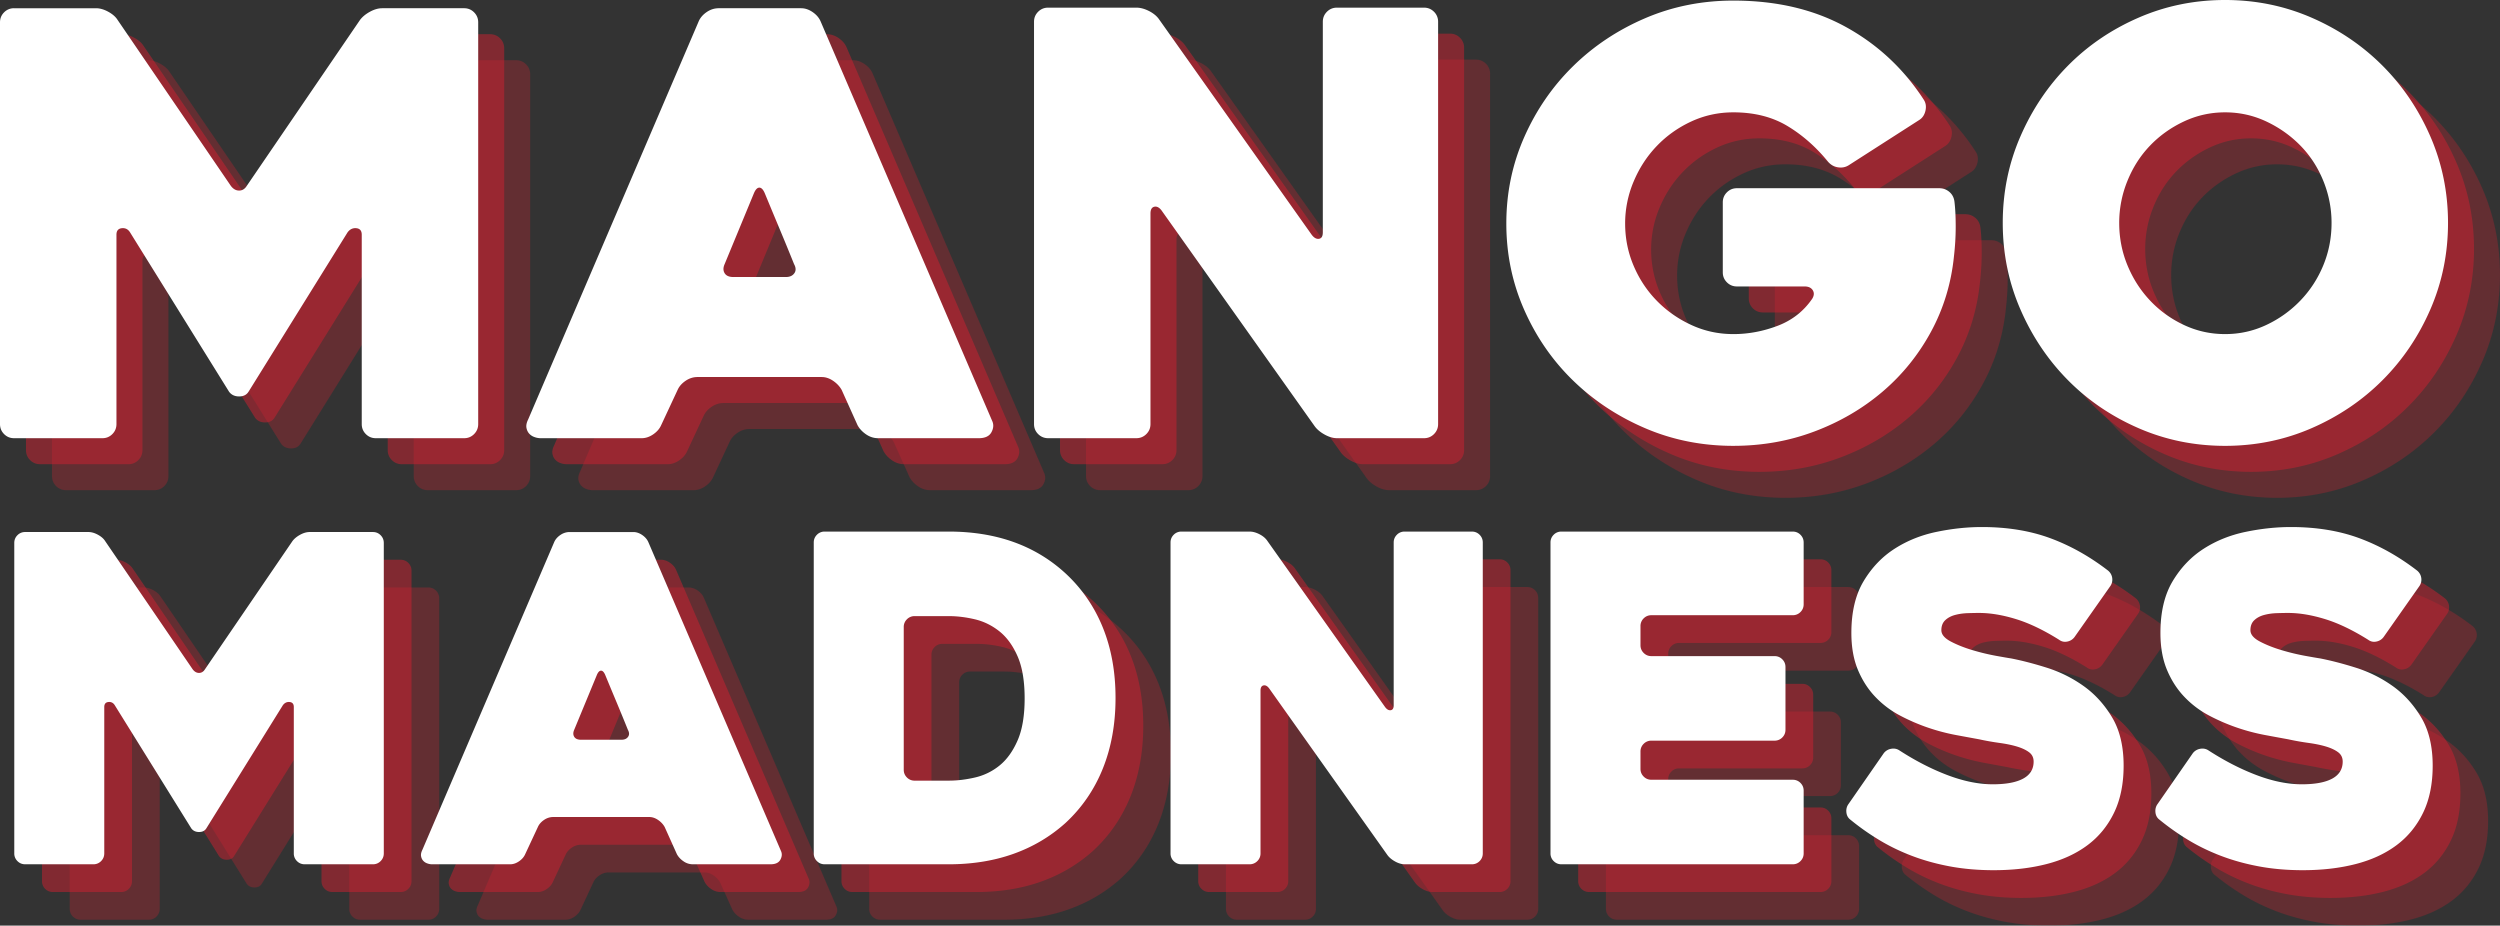 <svg xmlns="http://www.w3.org/2000/svg" id="Layer_2" data-name="Layer 2" viewBox="0 0 627.021 232.156"><rect x="0" y="0" width="627.021" height="232.156" fill="#333333" stroke="none"/><defs><style>.cls-1{opacity:.302}.cls-2{opacity:.502}.cls-3,.cls-4{fill:#cf2030;stroke-width:0}.cls-4{fill:#fff}</style></defs><g id="Layer_1-2" data-name="Layer 1"><g class="cls-1"><path d="M132.975 18.645v100.757c0 .985-.343 1.822-1.028 2.508-.684.69-1.516 1.033-2.494 1.033h-22.165c-.98 0-1.812-.344-2.496-1.033-.685-.686-1.026-1.523-1.026-2.508V71.9c0-.982-.445-1.523-1.333-1.623-.887-.096-1.627.246-2.217 1.033L75.372 111.29c-.493.788-1.282 1.18-2.365 1.18-1.086 0-1.925-.392-2.515-1.18L45.651 71.31c-.494-.787-1.185-1.13-2.073-1.033-.887.1-1.33.64-1.33 1.623v47.502c0 .985-.343 1.822-1.028 2.508-.685.69-1.517 1.033-2.494 1.033H16.561c-.98 0-1.812-.344-2.497-1.033-.684-.686-1.025-1.523-1.025-2.508V18.644c0-.982.34-1.818 1.028-2.507a3.391 3.391 0 0 1 2.494-1.034h20.552c.977 0 2.005.295 3.081.885 1.077.591 1.86 1.28 2.35 2.067l28.393 41.601c.59.788 1.282 1.18 2.07 1.18s1.43-.392 1.922-1.18l28.394-41.601c.586-.787 1.418-1.476 2.494-2.067 1.076-.59 2.105-.885 3.084-.885h20.552c.977 0 1.807.346 2.494 1.034.685.69 1.028 1.525 1.028 2.507Z" class="cls-3"/></g><g class="cls-1"><path d="M188.294 18.35c.392-.885 1.056-1.647 1.992-2.288.933-.638 1.94-.959 3.024-.959h20.653c.982 0 1.941.32 2.877.96.934.64 1.598 1.402 1.992 2.287l43.077 100.315c.391.886.318 1.821-.222 2.804-.541.983-1.6 1.474-3.171 1.474h-25.227c-1.083 0-2.09-.318-3.024-.959-.936-.638-1.648-1.401-2.14-2.287l-3.982-8.85c-.494-.886-1.206-1.646-2.14-2.286-.935-.64-1.894-.96-2.876-.96h-31.128c-1.083 0-2.09.32-3.024.96-.936.64-1.6 1.4-1.992 2.286l-4.13 8.85c-.394.886-1.058 1.649-1.992 2.287-.936.64-1.895.96-2.876.96H148.61a4.502 4.502 0 0 1-1.55-.296 3.174 3.174 0 0 1-1.327-.884c-.344-.393-.565-.886-.664-1.476-.097-.59.05-1.277.443-2.065l42.781-99.873Zm8.704 64.172h13.13c.982 0 1.696-.319 2.139-.96.442-.638.417-1.4-.074-2.286a654.511 654.511 0 0 0-3.54-8.63 2396.654 2396.654 0 0 1-3.836-9.22c-.394-.885-.837-1.328-1.328-1.328-.493 0-.936.443-1.328 1.328l-7.376 17.85c-.394.886-.394 1.648 0 2.286.392.641 1.13.96 2.213.96Z" class="cls-3"/></g><g class="cls-1"><path d="M373.729 18.496v100.906c0 .985-.344 1.822-1.03 2.508-.687.69-1.522 1.033-2.504 1.033h-21.79c-.981 0-2.012-.295-3.09-.885s-1.914-1.277-2.504-2.066l-38.423-54.14c-.59-.786-1.205-1.106-1.842-.96-.638.149-.956.715-.956 1.698v52.812c0 .985-.348 1.822-1.04 2.508-.691.69-1.533 1.033-2.52 1.033h-22.09c-.99 0-1.831-.344-2.522-1.033-.692-.686-1.038-1.523-1.038-2.508V18.496c0-.981.344-1.818 1.033-2.508.687-.686 1.523-1.032 2.508-1.032h22.128c.982 0 2.015.273 3.098.812 1.081.54 1.918 1.205 2.508 1.992l38.356 54.14c.59.788 1.203 1.132 1.844 1.034.639-.098.959-.64.959-1.623V18.496c0-.981.343-1.818 1.033-2.508.687-.686 1.523-1.032 2.508-1.032h21.833c.982 0 1.819.346 2.508 1.032a3.425 3.425 0 0 1 1.033 2.508Z" class="cls-3"/></g><g class="cls-1"><path d="M447.783 124.861c-7.87 0-15.246-1.475-22.129-4.426-6.885-2.95-12.908-6.933-18.071-11.949s-9.246-10.917-12.245-17.703c-3.001-6.786-4.5-14.014-4.5-21.685s1.499-14.9 4.5-21.687c3-6.786 7.081-12.71 12.245-17.776 5.163-5.065 11.186-9.073 18.071-12.024 6.883-2.95 14.26-4.425 22.129-4.425 10.817 0 20.234 2.212 28.25 6.638 8.015 4.426 14.531 10.526 19.547 18.293.491.79.613 1.698.37 2.73-.247 1.032-.764 1.796-1.55 2.286l-17.703 11.36c-.788.493-1.673.663-2.655.516-.984-.148-1.821-.613-2.508-1.402-3.05-3.736-6.468-6.735-10.253-8.999-3.787-2.26-8.286-3.393-13.498-3.393-3.739 0-7.254.764-10.548 2.287-3.296 1.525-6.173 3.566-8.63 6.122-2.46 2.559-4.403 5.532-5.827 8.925a26.96 26.96 0 0 0-2.14 10.549c0 3.738.713 7.279 2.14 10.62 1.424 3.345 3.367 6.27 5.827 8.778 2.457 2.508 5.334 4.526 8.63 6.049 3.294 1.526 6.809 2.287 10.548 2.287 3.736 0 7.424-.688 11.064-2.065 3.638-1.376 6.54-3.638 8.704-6.786.49-.787.54-1.499.148-2.14-.395-.638-1.084-.958-2.066-.958h-16.965c-.984 0-1.821-.344-2.508-1.033-.69-.688-1.032-1.524-1.032-2.508V63.787c0-.982.343-1.82 1.032-2.508.687-.687 1.524-1.033 2.508-1.033h50.748c.982 0 1.844.32 2.582.96.737.64 1.155 1.5 1.254 2.581.196 1.673.295 3.713.295 6.121 0 2.412-.148 4.895-.443 7.45-.69 6.786-2.607 13.081-5.753 18.884-3.149 5.804-7.206 10.82-12.171 15.047-4.967 4.23-10.647 7.549-17.04 9.958-6.393 2.41-13.18 3.614-20.357 3.614Z" class="cls-3"/></g><g class="cls-1"><path d="M515.346 68.95c0-7.67 1.475-14.9 4.426-21.686 2.95-6.786 6.934-12.71 11.95-17.777 5.015-5.064 10.916-9.073 17.702-12.022 6.786-2.951 14.015-4.426 21.686-4.426s14.9 1.475 21.686 4.426c6.786 2.949 12.71 6.958 17.777 12.022 5.064 5.067 9.072 10.99 12.023 17.777 2.95 6.786 4.425 14.015 4.425 21.685s-1.475 14.9-4.425 21.687c-2.95 6.786-6.96 12.712-12.023 17.776-5.067 5.066-10.99 9.072-17.777 12.023-6.786 2.95-14.015 4.426-21.686 4.426s-14.9-1.475-21.686-4.426c-6.786-2.95-12.687-6.957-17.703-12.023-5.015-5.064-8.999-10.99-11.949-17.776-2.95-6.786-4.426-14.015-4.426-21.687Zm29.21 0c0 3.739.687 7.279 2.065 10.621 1.376 3.345 3.269 6.296 5.68 8.852 2.409 2.559 5.237 4.599 8.482 6.122 3.246 1.526 6.687 2.287 10.327 2.287 3.637 0 7.081-.76 10.327-2.287a28.642 28.642 0 0 0 8.556-6.122c2.457-2.556 4.375-5.507 5.754-8.852 1.376-3.342 2.065-6.882 2.065-10.622 0-3.636-.69-7.154-2.065-10.547-1.379-3.393-3.297-6.343-5.754-8.851-2.46-2.508-5.31-4.524-8.556-6.05-3.246-1.522-6.69-2.286-10.327-2.286-3.64 0-7.081.764-10.327 2.287-3.245 1.525-6.073 3.54-8.482 6.049-2.411 2.508-4.304 5.458-5.68 8.851a27.77 27.77 0 0 0-2.065 10.547Z" class="cls-3"/></g><g class="cls-2"><path d="M126.456 12.125v100.759c0 .984-.344 1.821-1.028 2.508-.685.69-1.517 1.032-2.494 1.032h-22.166c-.98 0-1.812-.343-2.496-1.032-.685-.687-1.026-1.524-1.026-2.508V65.38c0-.982-.445-1.524-1.332-1.623-.888-.096-1.628.247-2.218 1.033L68.852 104.77c-.493.789-1.281 1.18-2.365 1.18-1.085 0-1.924-.391-2.515-1.18L39.131 64.79c-.493-.786-1.185-1.129-2.072-1.033-.888.1-1.33.641-1.33 1.623v47.503c0 .984-.344 1.821-1.029 2.508-.684.69-1.516 1.032-2.494 1.032H10.041c-.98 0-1.812-.343-2.496-1.032-.685-.687-1.026-1.524-1.026-2.508V12.125c0-.982.341-1.818 1.028-2.508a3.395 3.395 0 0 1 2.494-1.033h20.552c.977 0 2.005.296 3.082.886 1.076.59 1.86 1.279 2.349 2.065l28.393 41.602c.59.789 1.282 1.18 2.07 1.18s1.43-.391 1.923-1.18l28.393-41.602c.586-.786 1.418-1.475 2.495-2.065 1.076-.59 2.104-.886 3.084-.886h20.552a3.4 3.4 0 0 1 2.494 1.033c.684.69 1.028 1.526 1.028 2.508Z" class="cls-3"/></g><g class="cls-2"><path d="M181.774 11.83c.392-.885 1.056-1.645 1.992-2.287.933-.638 1.94-.959 3.024-.959h20.653c.982 0 1.941.321 2.877.959.933.642 1.597 1.402 1.991 2.287l43.077 100.317c.392.884.318 1.82-.221 2.802-.542.985-1.6 1.475-3.172 1.475H226.77c-1.084 0-2.091-.318-3.025-.96-.935-.637-1.648-1.4-2.139-2.285l-3.983-8.85c-.493-.887-1.205-1.647-2.139-2.288-.936-.639-1.895-.959-2.877-.959H181.48c-1.083 0-2.09.32-3.024.959-.936.64-1.6 1.401-1.992 2.287l-4.13 8.85c-.395.886-1.059 1.65-1.992 2.287-.936.641-1.895.959-2.877.959H142.09a4.479 4.479 0 0 1-1.549-.295 3.155 3.155 0 0 1-1.327-.885c-.344-.392-.565-.885-.664-1.474-.097-.591.05-1.278.442-2.067l42.782-99.873Zm8.704 64.173h13.13c.981 0 1.696-.319 2.139-.96.442-.638.417-1.4-.074-2.285a659.753 659.753 0 0 0-3.54-8.631 2340.941 2340.941 0 0 1-3.836-9.22c-.394-.886-.837-1.328-1.328-1.328-.493 0-.936.442-1.328 1.328l-7.376 17.85c-.394.886-.394 1.648 0 2.287.392.64 1.13.959 2.213.959Z" class="cls-3"/></g><g class="cls-2"><path d="M367.21 11.977v100.907c0 .984-.344 1.821-1.031 2.508-.687.689-1.521 1.032-2.503 1.032h-21.79c-.982 0-2.012-.295-3.091-.885s-1.913-1.277-2.503-2.065l-38.423-54.142c-.59-.785-1.206-1.106-1.842-.958-.639.147-.957.714-.957 1.696v52.814c0 .984-.348 1.821-1.04 2.508-.69.689-1.532 1.032-2.519 1.032H269.42c-.99 0-1.83-.343-2.522-1.032-.692-.687-1.037-1.524-1.037-2.508V11.978c0-.982.343-1.819 1.032-2.508.687-.687 1.524-1.032 2.508-1.032h22.129c.981 0 2.014.271 3.098.81 1.08.542 1.917 1.206 2.507 1.992l38.357 54.14c.59.79 1.203 1.134 1.844 1.034.638-.098.958-.639.958-1.623V11.978c0-.982.344-1.819 1.033-2.508.687-.687 1.524-1.033 2.508-1.033h21.834c.981 0 1.818.346 2.507 1.033a3.425 3.425 0 0 1 1.033 2.507Z" class="cls-3"/></g><g class="cls-2"><path d="M441.263 118.342c-7.87 0-15.246-1.475-22.129-4.426-6.885-2.95-12.908-6.934-18.071-11.95s-9.246-10.915-12.245-17.702c-3.001-6.785-4.5-14.014-4.5-21.686s1.499-14.9 4.5-21.685c3-6.786 7.081-12.711 12.245-17.778 5.163-5.063 11.186-9.072 18.071-12.022 6.883-2.95 14.26-4.426 22.129-4.426 10.817 0 20.234 2.213 28.25 6.639 8.015 4.425 14.532 10.524 19.547 18.292.491.789.613 1.697.37 2.73-.247 1.032-.764 1.795-1.55 2.286l-17.703 11.36c-.788.493-1.673.663-2.655.516-.984-.148-1.821-.613-2.508-1.402-3.05-3.736-6.468-6.734-10.253-8.998-3.787-2.262-8.286-3.394-13.498-3.394-3.739 0-7.254.763-10.548 2.287-3.296 1.526-6.173 3.566-8.63 6.123-2.46 2.558-4.403 5.53-5.827 8.924a26.959 26.959 0 0 0-2.14 10.548c0 3.739.713 7.28 2.14 10.622 1.424 3.345 3.367 6.27 5.827 8.778 2.457 2.507 5.334 4.524 8.63 6.048 3.294 1.527 6.809 2.287 10.548 2.287 3.736 0 7.424-.687 11.064-2.065 3.638-1.377 6.54-3.639 8.704-6.787.49-.785.54-1.498.148-2.139-.395-.638-1.084-.959-2.066-.959h-16.965c-.984 0-1.821-.343-2.508-1.033-.69-.686-1.032-1.523-1.032-2.508V57.268c0-.983.343-1.819 1.032-2.508.687-.688 1.524-1.033 2.508-1.033h50.748c.982 0 1.844.32 2.582.959.737.64 1.155 1.5 1.254 2.582.196 1.673.295 3.713.295 6.122a64.99 64.99 0 0 1-.443 7.45c-.69 6.785-2.607 13.081-5.753 18.883-3.149 5.804-7.206 10.82-12.171 15.047-4.967 4.23-10.647 7.549-17.04 9.959-6.393 2.408-13.18 3.613-20.357 3.613Z" class="cls-3"/></g><g class="cls-2"><path d="M508.826 62.43c0-7.67 1.475-14.899 4.426-21.686 2.95-6.785 6.933-12.709 11.949-17.775 5.016-5.065 10.917-9.073 17.703-12.024 6.786-2.95 14.015-4.425 21.686-4.425s14.9 1.474 21.686 4.425c6.786 2.95 12.71 6.96 17.776 12.024 5.064 5.066 9.073 10.99 12.023 17.775 2.951 6.787 4.426 14.016 4.426 21.687s-1.475 14.9-4.426 21.686c-2.95 6.785-6.959 12.712-12.023 17.776-5.066 5.067-10.99 9.073-17.776 12.023-6.786 2.951-14.015 4.426-21.686 4.426s-14.9-1.475-21.686-4.426c-6.786-2.95-12.687-6.956-17.703-12.023-5.016-5.064-8.999-10.99-11.95-17.776-2.95-6.787-4.425-14.015-4.425-21.686Zm29.21 0c0 3.74.687 7.28 2.065 10.623 1.376 3.344 3.269 6.295 5.68 8.851 2.408 2.559 5.237 4.598 8.482 6.122 3.246 1.527 6.687 2.287 10.327 2.287 3.637 0 7.081-.76 10.327-2.287a28.639 28.639 0 0 0 8.556-6.122c2.457-2.556 4.375-5.507 5.753-8.851 1.376-3.343 2.066-6.883 2.066-10.622 0-3.638-.69-7.156-2.066-10.548-1.378-3.393-3.296-6.344-5.753-8.852-2.46-2.508-5.31-4.522-8.556-6.049-3.246-1.523-6.69-2.286-10.327-2.286-3.64 0-7.081.763-10.327 2.286-3.245 1.527-6.074 3.541-8.482 6.05-2.411 2.507-4.304 5.458-5.68 8.85a27.772 27.772 0 0 0-2.065 10.549Z" class="cls-3"/></g><g class="cls-1"><path d="M110.164 150.08v77.86c0 .76-.266 1.406-.795 1.937a2.617 2.617 0 0 1-1.927.798H90.314c-.757 0-1.4-.266-1.929-.798a2.644 2.644 0 0 1-.792-1.938v-36.707c0-.758-.344-1.177-1.03-1.253-.686-.075-1.257.19-1.713.797L65.652 221.67c-.381.609-.99.911-1.827.911-.84 0-1.488-.302-1.943-.91l-19.196-30.895c-.381-.607-.916-.872-1.601-.797-.686.076-1.028.495-1.028 1.253v36.707c0 .76-.266 1.407-.795 1.938a2.616 2.616 0 0 1-1.927.798H20.208c-.757 0-1.4-.266-1.93-.798a2.644 2.644 0 0 1-.792-1.938V150.08c0-.758.264-1.405.794-1.937a2.621 2.621 0 0 1 1.927-.8h15.881c.756 0 1.55.23 2.382.685s1.437.99 1.815 1.597l21.94 32.147c.456.608.99.912 1.6.912s1.104-.304 1.485-.912l21.94-32.147c.453-.607 1.096-1.14 1.928-1.597.832-.456 1.626-.684 2.383-.684h15.881c.755 0 1.397.267 1.927.799s.795 1.18.795 1.937Z" class="cls-3"/></g><g class="cls-1"><path d="M152.91 149.852c.302-.684.815-1.272 1.538-1.766.722-.494 1.5-.742 2.337-.742h15.96c.758 0 1.5.248 2.222.742s1.235 1.082 1.54 1.766l33.286 77.517c.303.684.246 1.406-.171 2.166-.419.76-1.236 1.14-2.451 1.14h-19.493a4.04 4.04 0 0 1-2.337-.742c-.723-.493-1.274-1.081-1.653-1.766l-3.078-6.84c-.381-.684-.931-1.271-1.653-1.766-.723-.495-1.464-.742-2.223-.742h-24.053c-.837 0-1.615.247-2.337.742-.723.495-1.236 1.081-1.538 1.766l-3.192 6.84c-.305.684-.818 1.273-1.54 1.766-.723.497-1.463.742-2.222.742h-19.607c-.38 0-.779-.076-1.197-.228a2.455 2.455 0 0 1-1.026-.684c-.266-.303-.437-.684-.513-1.14-.075-.456.04-.986.342-1.596l33.058-77.174Zm6.725 49.588h10.146c.758 0 1.31-.246 1.653-.74.341-.494.322-1.084-.057-1.768a508.16 508.16 0 0 0-2.736-6.668c-1.065-2.545-2.052-4.92-2.964-7.125-.305-.684-.647-1.026-1.026-1.026-.381 0-.723.342-1.026 1.026l-5.7 13.793c-.304.684-.304 1.274 0 1.767.303.495.873.74 1.71.74Z" class="cls-3"/></g><g class="cls-1"><path d="M217.999 227.94v-77.973c0-.76.266-1.406.798-1.939a2.642 2.642 0 0 1 1.938-.798h31.12c11.93 0 21.697 3.497 29.297 10.488 4.104 3.802 7.22 8.321 9.348 13.565 2.127 5.244 3.192 11.135 3.192 17.67s-1.065 12.444-3.192 17.726c-2.129 5.283-5.244 9.823-9.348 13.622-3.8 3.42-8.15 6.005-13.052 7.752-4.902 1.75-10.317 2.622-16.244 2.622h-31.121c-.76 0-1.407-.266-1.938-.798a2.634 2.634 0 0 1-.798-1.938Zm25.307-18.24h8.55c2.126 0 4.331-.265 6.611-.798a15.058 15.058 0 0 0 6.156-3.021c1.824-1.483 3.324-3.572 4.503-6.27 1.177-2.697 1.767-6.213 1.767-10.545s-.59-7.845-1.767-10.545c-1.18-2.696-2.699-4.787-4.56-6.269-1.863-1.481-3.915-2.488-6.156-3.02-2.242-.53-4.428-.798-6.554-.798h-8.55c-.76 0-1.407.267-1.938.797a2.638 2.638 0 0 0-.798 1.939v35.794c0 .76.265 1.407.798 1.938.53.533 1.177.797 1.938.797Z" class="cls-3"/></g><g class="cls-1"><path d="M385.797 149.967v77.972a2.64 2.64 0 0 1-.796 1.938 2.63 2.63 0 0 1-1.934.798h-16.838c-.758 0-1.555-.228-2.388-.685-.834-.455-1.479-.986-1.934-1.595l-29.69-41.836c-.457-.608-.932-.856-1.424-.74-.493.113-.74.551-.74 1.31v40.81c0 .76-.268 1.407-.802 1.938a2.658 2.658 0 0 1-1.947.798h-17.071a2.658 2.658 0 0 1-1.949-.798 2.63 2.63 0 0 1-.801-1.938v-77.972c0-.76.265-1.406.798-1.939a2.642 2.642 0 0 1 1.938-.798h17.099c.759 0 1.557.21 2.394.627.835.418 1.482.932 1.938 1.54l29.638 41.835c.457.61.93.875 1.425.798.494-.075.741-.493.741-1.254v-40.81c0-.759.266-1.405.798-1.938a2.642 2.642 0 0 1 1.938-.798h16.872c.758 0 1.405.268 1.938.798.53.533.797 1.179.797 1.939Z" class="cls-3"/></g><g class="cls-1"><path d="M425.352 170.941v4.787c0 .762.266 1.409.798 1.939.531.532 1.178.798 1.938.798h30.893c.759 0 1.405.267 1.938.799.53.53.798 1.178.798 1.937v15.73c0 .762-.267 1.409-.798 1.94a2.64 2.64 0 0 1-1.938.797h-30.893a2.64 2.64 0 0 0-1.938.799 2.636 2.636 0 0 0-.798 1.937v4.332c0 .76.266 1.407.798 1.938.531.533 1.178.798 1.938.798h35.453c.759 0 1.405.266 1.938.798.53.533.798 1.18.798 1.937v15.733c0 .76-.267 1.406-.798 1.937a2.64 2.64 0 0 1-1.938.798h-58.024c-.76 0-1.407-.266-1.938-.798a2.634 2.634 0 0 1-.798-1.937v-77.973c0-.76.266-1.406.798-1.939a2.642 2.642 0 0 1 1.938-.797h58.024c.759 0 1.405.267 1.938.797.53.533.798 1.18.798 1.939v15.503c0 .76-.267 1.407-.798 1.938a2.643 2.643 0 0 1-1.938.797h-35.453a2.64 2.64 0 0 0-1.938.799 2.638 2.638 0 0 0-.798 1.938Z" class="cls-3"/></g><g class="cls-1"><path d="M490.214 202.063c4.104 2.66 8.169 4.75 12.198 6.269 4.027 1.522 7.789 2.28 11.285 2.28 3.343 0 5.889-.474 7.638-1.425 1.747-.95 2.622-2.375 2.622-4.275 0-.986-.382-1.767-1.14-2.337-.76-.57-1.767-1.044-3.021-1.425-1.254-.38-2.718-.683-4.39-.912a66.094 66.094 0 0 1-5.129-.912c-1.672-.303-3.63-.664-5.87-1.083a50.147 50.147 0 0 1-6.897-1.823 48.707 48.707 0 0 1-7.01-3.022 23.987 23.987 0 0 1-6.214-4.673c-1.824-1.899-3.288-4.16-4.388-6.784-1.103-2.62-1.653-5.716-1.653-9.29 0-5.243 1.026-9.575 3.077-12.995s4.655-6.136 7.809-8.15c3.153-2.014 6.669-3.42 10.545-4.219 3.876-.797 7.637-1.197 11.285-1.197 6.384 0 12.101.931 17.156 2.793 5.054 1.863 9.898 4.58 14.535 8.151.607.532.949 1.179 1.026 1.939a2.839 2.839 0 0 1-.57 2.05l-8.892 12.655a2.911 2.911 0 0 1-1.824 1.14c-.76.153-1.444 0-2.052-.457-3.876-2.431-7.486-4.16-10.83-5.187-3.344-1.026-6.422-1.538-9.233-1.538-.837 0-1.806.02-2.907.056-1.102.04-2.148.19-3.135.457-.988.267-1.806.703-2.45 1.31-.647.61-.97 1.445-.97 2.508 0 1.066.798 2.015 2.394 2.85 1.596.837 3.42 1.559 5.472 2.166a55.355 55.355 0 0 0 5.928 1.425c1.899.342 3.115.553 3.648.627 2.736.533 5.737 1.31 9.005 2.337a32.947 32.947 0 0 1 9.177 4.56c2.85 2.014 5.244 4.636 7.181 7.865 1.938 3.231 2.907 7.278 2.907 12.14 0 4.561-.798 8.494-2.394 11.8-1.595 3.305-3.818 6.023-6.668 8.15-2.85 2.129-6.27 3.705-10.26 4.73-3.99 1.027-8.418 1.54-13.28 1.54-3.953 0-7.638-.325-11.058-.97s-6.611-1.539-9.575-2.678-5.72-2.488-8.265-4.047a61.645 61.645 0 0 1-7.01-4.958c-.61-.457-.952-1.084-1.027-1.881-.076-.799.114-1.5.57-2.11l8.778-12.654a2.919 2.919 0 0 1 1.824-1.138c.759-.153 1.443-.038 2.052.341Z" class="cls-3"/></g><g class="cls-1"><path d="M567.73 202.063c4.103 2.66 8.168 4.75 12.197 6.269 4.027 1.522 7.79 2.28 11.286 2.28 3.343 0 5.888-.474 7.637-1.425 1.747-.95 2.622-2.375 2.622-4.275 0-.986-.381-1.767-1.14-2.337-.76-.57-1.767-1.044-3.02-1.425-1.255-.38-2.719-.683-4.39-.912a66.094 66.094 0 0 1-5.13-.912c-1.672-.303-3.63-.664-5.87-1.083a50.147 50.147 0 0 1-6.897-1.823 48.707 48.707 0 0 1-7.01-3.022 23.987 23.987 0 0 1-6.213-4.673c-1.824-1.899-3.288-4.16-4.39-6.784-1.102-2.62-1.652-5.716-1.652-9.29 0-5.243 1.026-9.575 3.078-12.995s4.654-6.136 7.808-8.15c3.153-2.014 6.67-3.42 10.545-4.219 3.876-.797 7.638-1.197 11.285-1.197 6.384 0 12.102.931 17.157 2.793 5.053 1.863 9.898 4.58 14.534 8.151.607.532.95 1.179 1.026 1.939a2.839 2.839 0 0 1-.57 2.05l-8.892 12.655a2.911 2.911 0 0 1-1.824 1.14c-.76.153-1.444 0-2.051-.457-3.876-2.431-7.487-4.16-10.83-5.187-3.345-1.026-6.423-1.538-9.234-1.538-.837 0-1.806.02-2.906.056-1.103.04-2.149.19-3.135.457-.989.267-1.806.703-2.451 1.31-.647.61-.97 1.445-.97 2.508 0 1.066.799 2.015 2.395 2.85 1.596.837 3.42 1.559 5.471 2.166a55.355 55.355 0 0 0 5.928 1.425c1.899.342 3.116.553 3.648.627 2.736.533 5.737 1.31 9.006 2.337a32.947 32.947 0 0 1 9.176 4.56c2.85 2.014 5.244 4.636 7.182 7.865 1.938 3.231 2.907 7.278 2.907 12.14 0 4.561-.798 8.494-2.394 11.8-1.596 3.305-3.819 6.023-6.669 8.15-2.85 2.129-6.27 3.705-10.26 4.73-3.99 1.027-8.417 1.54-13.28 1.54-3.952 0-7.638-.325-11.057-.97s-6.612-1.539-9.576-2.678-5.72-2.488-8.265-4.047a61.645 61.645 0 0 1-7.01-4.958c-.61-.457-.951-1.084-1.026-1.881-.077-.799.114-1.5.57-2.11l8.777-12.654a2.919 2.919 0 0 1 1.824-1.138c.76-.153 1.443-.038 2.052.341Z" class="cls-3"/></g><g class="cls-2"><path d="M103.21 143.127v77.86c0 .76-.264 1.406-.793 1.937a2.617 2.617 0 0 1-1.928.798H83.362c-.757 0-1.4-.266-1.93-.798a2.644 2.644 0 0 1-.792-1.938V184.28c0-.758-.344-1.177-1.03-1.253-.685-.075-1.257.19-1.713.797l-19.198 30.894c-.38.608-.99.911-1.827.911-.839 0-1.487-.303-1.943-.911l-19.196-30.894c-.381-.607-.915-.872-1.601-.797-.686.076-1.028.495-1.028 1.253v36.707c0 .76-.265 1.407-.794 1.938a2.616 2.616 0 0 1-1.928.798H13.256c-.757 0-1.4-.266-1.93-.798a2.644 2.644 0 0 1-.792-1.938v-77.859c0-.758.264-1.405.794-1.938a2.621 2.621 0 0 1 1.927-.798h15.881c.756 0 1.55.228 2.382.684s1.437.99 1.815 1.597l21.94 32.147c.456.608.99.912 1.6.912s1.104-.304 1.485-.912l21.941-32.147c.452-.607 1.095-1.14 1.927-1.597.832-.456 1.626-.684 2.383-.684h15.881c.755 0 1.397.267 1.927.799s.795 1.18.795 1.937Z" class="cls-3"/></g><g class="cls-2"><path d="M145.957 142.9c.303-.685.816-1.273 1.539-1.767.721-.494 1.5-.742 2.337-.742h15.96c.758 0 1.499.248 2.222.742.721.494 1.234 1.082 1.539 1.766l33.286 77.517c.303.684.246 1.406-.17 2.166-.42.76-1.237 1.14-2.451 1.14h-19.494a4.04 4.04 0 0 1-2.336-.742c-.724-.493-1.274-1.082-1.653-1.766l-3.078-6.84c-.381-.685-.932-1.272-1.653-1.767-.723-.494-1.464-.74-2.223-.74h-24.053c-.837 0-1.616.246-2.337.74-.723.495-1.236 1.082-1.539 1.767l-3.192 6.84c-.304.684-.817 1.273-1.539 1.766-.723.497-1.464.742-2.223.742h-19.607c-.38 0-.778-.076-1.197-.228a2.455 2.455 0 0 1-1.026-.684c-.265-.303-.436-.684-.513-1.14-.074-.456.04-.986.342-1.596l33.059-77.175Zm6.726 49.586h10.145c.759 0 1.311-.245 1.653-.74.342-.493.323-1.083-.057-1.767a508.16 508.16 0 0 0-2.736-6.668c-1.065-2.545-2.052-4.92-2.963-7.125-.305-.684-.647-1.026-1.026-1.026-.382 0-.724.342-1.027 1.026l-5.7 13.793c-.304.684-.304 1.274 0 1.767.303.495.874.74 1.71.74Z" class="cls-3"/></g><g class="cls-2"><path d="M211.047 220.986v-77.972c0-.76.265-1.407.798-1.939a2.642 2.642 0 0 1 1.938-.798h31.12c11.93 0 21.697 3.496 29.297 10.488 4.104 3.801 7.219 8.32 9.348 13.565 2.126 5.244 3.191 11.135 3.191 17.67s-1.065 12.444-3.191 17.725c-2.129 5.284-5.244 9.824-9.348 13.622-3.801 3.42-8.15 6.005-13.053 7.752-4.901 1.75-10.316 2.623-16.244 2.623h-31.12c-.761 0-1.408-.266-1.938-.798a2.634 2.634 0 0 1-.798-1.938Zm25.306-18.24h8.55c2.127 0 4.332-.264 6.612-.797a15.058 15.058 0 0 0 6.156-3.021c1.824-1.483 3.323-3.572 4.503-6.27 1.177-2.697 1.766-6.213 1.766-10.545s-.59-7.845-1.767-10.545c-1.179-2.696-2.698-4.787-4.56-6.27-1.863-1.48-3.914-2.487-6.155-3.02-2.243-.53-4.428-.797-6.555-.797h-8.55c-.76 0-1.407.267-1.937.797a2.638 2.638 0 0 0-.798 1.939v35.794c0 .76.265 1.407.798 1.938.53.533 1.177.797 1.937.797Z" class="cls-3"/></g><g class="cls-2"><path d="M378.845 143.014v77.972a2.64 2.64 0 0 1-.797 1.938 2.63 2.63 0 0 1-1.934.798h-16.837c-.759 0-1.555-.228-2.389-.685-.833-.455-1.478-.986-1.934-1.595l-29.69-41.836c-.456-.608-.932-.856-1.424-.74-.493.113-.739.551-.739 1.31v40.81c0 .76-.269 1.407-.803 1.938a2.658 2.658 0 0 1-1.947.798h-17.07a2.658 2.658 0 0 1-1.95-.798 2.63 2.63 0 0 1-.8-1.938v-77.972c0-.76.265-1.407.797-1.939a2.642 2.642 0 0 1 1.938-.798h17.1c.758 0 1.556.21 2.393.627.836.418 1.482.932 1.938 1.54l29.639 41.835c.456.61.93.875 1.425.798.493-.075.74-.493.74-1.254v-40.81c0-.76.266-1.405.799-1.938a2.642 2.642 0 0 1 1.938-.798h16.871c.759 0 1.405.268 1.938.798.53.532.798 1.179.798 1.939Z" class="cls-3"/></g><g class="cls-2"><path d="M418.4 163.988v4.787c0 .762.265 1.409.798 1.939.53.532 1.177.798 1.938.798h30.892c.76 0 1.406.267 1.938.799.531.53.798 1.178.798 1.937v15.73c0 .762-.267 1.409-.798 1.94a2.64 2.64 0 0 1-1.938.797h-30.892a2.64 2.64 0 0 0-1.938.799 2.636 2.636 0 0 0-.798 1.937v4.332c0 .76.265 1.407.798 1.938.53.533 1.177.798 1.938.798h35.452c.759 0 1.406.266 1.938.798.53.533.798 1.18.798 1.937v15.733c0 .76-.267 1.406-.798 1.937a2.64 2.64 0 0 1-1.938.798h-58.023c-.76 0-1.407-.266-1.938-.798a2.634 2.634 0 0 1-.798-1.937v-77.973c0-.76.265-1.406.798-1.939a2.642 2.642 0 0 1 1.938-.798h58.023c.759 0 1.406.268 1.938.798.53.533.798 1.179.798 1.939v15.503c0 .76-.267 1.407-.798 1.938a2.643 2.643 0 0 1-1.938.797h-35.452a2.64 2.64 0 0 0-1.938.799 2.638 2.638 0 0 0-.798 1.937Z" class="cls-3"/></g><g class="cls-2"><path d="M483.262 195.11c4.104 2.66 8.168 4.75 12.197 6.269 4.027 1.521 7.79 2.28 11.286 2.28 3.343 0 5.888-.474 7.637-1.426 1.748-.949 2.622-2.374 2.622-4.274 0-.986-.381-1.768-1.14-2.337-.76-.57-1.767-1.044-3.02-1.425-1.255-.38-2.719-.683-4.39-.912a66.094 66.094 0 0 1-5.13-.912c-1.672-.303-3.63-.664-5.87-1.083a50.147 50.147 0 0 1-6.897-1.823 48.707 48.707 0 0 1-7.01-3.022 23.987 23.987 0 0 1-6.213-4.673c-1.824-1.899-3.288-4.16-4.389-6.784-1.102-2.62-1.653-5.716-1.653-9.29 0-5.243 1.026-9.575 3.078-12.995s4.654-6.136 7.809-8.15c3.152-2.014 6.668-3.42 10.544-4.219 3.876-.797 7.638-1.197 11.286-1.197 6.383 0 12.101.931 17.156 2.793 5.053 1.863 9.898 4.58 14.534 8.151.608.532.95 1.179 1.026 1.939a2.839 2.839 0 0 1-.57 2.05l-8.891 12.655a2.911 2.911 0 0 1-1.824 1.14c-.76.153-1.445 0-2.052-.457-3.876-2.431-7.486-4.16-10.83-5.187-3.345-1.026-6.423-1.538-9.233-1.538-.838 0-1.807.02-2.907.056-1.103.04-2.148.19-3.135.456-.989.268-1.806.704-2.451 1.31-.647.61-.969 1.446-.969 2.509 0 1.066.798 2.015 2.394 2.85 1.596.837 3.42 1.559 5.472 2.166a55.355 55.355 0 0 0 5.927 1.425c1.9.342 3.116.553 3.648.627 2.736.533 5.737 1.31 9.006 2.337a32.947 32.947 0 0 1 9.176 4.56c2.85 2.014 5.244 4.636 7.182 7.865 1.938 3.231 2.907 7.278 2.907 12.14 0 4.56-.798 8.494-2.394 11.8-1.596 3.305-3.819 6.023-6.669 8.15-2.85 2.129-6.27 3.705-10.26 4.73-3.989 1.027-8.417 1.54-13.28 1.54-3.952 0-7.637-.325-11.057-.97s-6.612-1.539-9.576-2.678-5.72-2.489-8.264-4.047a61.645 61.645 0 0 1-7.011-4.958c-.61-.457-.951-1.084-1.026-1.881-.077-.799.114-1.5.57-2.11l8.778-12.654a2.919 2.919 0 0 1 1.824-1.138c.758-.153 1.442-.039 2.051.341Z" class="cls-3"/></g><g class="cls-2"><path d="M560.777 195.11c4.104 2.66 8.169 4.75 12.198 6.269 4.027 1.521 7.789 2.28 11.285 2.28 3.343 0 5.889-.474 7.638-1.426 1.747-.949 2.622-2.374 2.622-4.274 0-.986-.382-1.768-1.14-2.337-.76-.57-1.767-1.044-3.021-1.425-1.254-.38-2.718-.683-4.39-.912a66.094 66.094 0 0 1-5.129-.912c-1.672-.303-3.63-.664-5.87-1.083a50.147 50.147 0 0 1-6.897-1.823 48.707 48.707 0 0 1-7.01-3.022 23.987 23.987 0 0 1-6.214-4.673c-1.824-1.899-3.288-4.16-4.389-6.784-1.102-2.62-1.653-5.716-1.653-9.29 0-5.243 1.026-9.575 3.078-12.995s4.655-6.136 7.809-8.15c3.153-2.014 6.669-3.42 10.545-4.219 3.875-.797 7.637-1.197 11.285-1.197 6.384 0 12.101.931 17.156 2.793 5.053 1.863 9.898 4.58 14.535 8.151.607.532.949 1.179 1.026 1.939a2.839 2.839 0 0 1-.57 2.05l-8.892 12.655a2.911 2.911 0 0 1-1.824 1.14c-.76.153-1.444 0-2.052-.457-3.876-2.431-7.486-4.16-10.83-5.187-3.344-1.026-6.422-1.538-9.233-1.538-.837 0-1.806.02-2.907.056-1.102.04-2.148.19-3.135.456-.988.268-1.806.704-2.45 1.31-.647.61-.97 1.446-.97 2.509 0 1.066.798 2.015 2.394 2.85 1.596.837 3.42 1.559 5.472 2.166a55.355 55.355 0 0 0 5.928 1.425c1.899.342 3.115.553 3.648.627 2.736.533 5.737 1.31 9.005 2.337a32.947 32.947 0 0 1 9.177 4.56c2.85 2.014 5.244 4.636 7.181 7.865 1.938 3.231 2.907 7.278 2.907 12.14 0 4.56-.798 8.494-2.394 11.8-1.595 3.305-3.818 6.023-6.668 8.15-2.85 2.129-6.27 3.705-10.26 4.73-3.99 1.027-8.418 1.54-13.28 1.54-3.953 0-7.638-.325-11.058-.97s-6.611-1.539-9.575-2.678-5.72-2.489-8.265-4.047a61.645 61.645 0 0 1-7.01-4.958c-.61-.457-.952-1.084-1.027-1.881-.076-.799.114-1.5.57-2.11l8.778-12.654a2.919 2.919 0 0 1 1.824-1.138c.759-.153 1.443-.039 2.052.341Z" class="cls-3"/></g><path d="M119.936 5.606v100.757c0 .985-.343 1.822-1.028 2.508-.684.69-1.516 1.033-2.494 1.033H94.25c-.98 0-1.812-.343-2.496-1.033-.685-.686-1.026-1.523-1.026-2.508V58.861c0-.982-.445-1.523-1.332-1.623-.888-.096-1.628.246-2.218 1.034L62.333 98.25c-.493.788-1.281 1.18-2.365 1.18-1.086 0-1.925-.392-2.515-1.18L32.612 58.272c-.494-.788-1.185-1.13-2.073-1.034-.887.1-1.33.64-1.33 1.623v47.502c0 .985-.343 1.822-1.028 2.508-.684.69-1.516 1.033-2.494 1.033H3.522c-.98 0-1.812-.343-2.496-1.033C.34 108.185 0 107.348 0 106.363V5.606c0-.983.341-1.819 1.028-2.508a3.391 3.391 0 0 1 2.494-1.033h20.552c.977 0 2.005.294 3.082.884 1.076.591 1.86 1.28 2.349 2.067l28.393 41.601c.59.788 1.282 1.18 2.07 1.18s1.43-.392 1.923-1.18L90.284 5.016c.586-.788 1.418-1.476 2.494-2.067 1.077-.59 2.105-.885 3.084-.885h20.552c.978 0 1.808.346 2.495 1.034.684.69 1.028 1.525 1.028 2.507ZM175.255 5.31c.392-.884 1.056-1.646 1.991-2.287.934-.638 1.941-.959 3.025-.959h20.653c.982 0 1.94.32 2.877.96.933.64 1.597 1.402 1.991 2.287l43.077 100.315c.392.886.318 1.821-.221 2.804-.542.983-1.6 1.474-3.172 1.474h-25.227c-1.083 0-2.09-.318-3.024-.959-.936-.638-1.648-1.401-2.139-2.287l-3.983-8.85c-.493-.886-1.206-1.646-2.14-2.287-.935-.638-1.894-.959-2.876-.959H174.96c-1.084 0-2.091.32-3.024.96-.936.64-1.6 1.4-1.992 2.285l-4.13 8.851c-.395.886-1.059 1.649-1.992 2.287-.936.64-1.895.96-2.877.96h-25.374a4.502 4.502 0 0 1-1.55-.296 3.174 3.174 0 0 1-1.327-.884c-.343-.393-.564-.886-.664-1.476-.096-.59.051-1.277.443-2.065L175.255 5.31Zm8.704 64.172h13.13c.981 0 1.696-.318 2.138-.959.443-.638.417-1.4-.073-2.286a654.511 654.511 0 0 0-3.541-8.63 2396.654 2396.654 0 0 1-3.836-9.22c-.394-.885-.836-1.328-1.327-1.328-.494 0-.936.443-1.328 1.328l-7.376 17.85c-.395.886-.395 1.648 0 2.286.391.641 1.13.96 2.212.96ZM360.689 5.457v100.906c0 .985-.344 1.821-1.03 2.508-.688.69-1.522 1.033-2.504 1.033h-21.79c-.982 0-2.012-.295-3.09-.885s-1.914-1.277-2.504-2.066l-38.423-54.14c-.59-.786-1.206-1.106-1.842-.96-.638.149-.956.715-.956 1.698v52.812c0 .985-.349 1.821-1.04 2.508-.692.69-1.533 1.033-2.52 1.033H262.9c-.989 0-1.83-.344-2.522-1.033-.691-.687-1.037-1.523-1.037-2.508V5.457c0-.981.343-1.818 1.033-2.508.686-.686 1.523-1.032 2.507-1.032h22.129c.982 0 2.014.272 3.098.811 1.08.541 1.918 1.206 2.508 1.993l38.356 54.14c.59.788 1.203 1.132 1.844 1.033.638-.097.959-.638.959-1.623V5.457c0-.981.343-1.818 1.032-2.508.687-.686 1.524-1.032 2.508-1.032h21.834c.982 0 1.818.346 2.508 1.032a3.425 3.425 0 0 1 1.032 2.508ZM434.744 111.822c-7.87 0-15.246-1.475-22.129-4.426-6.885-2.95-12.908-6.933-18.071-11.949s-9.246-10.917-12.245-17.703c-3.001-6.786-4.5-14.014-4.5-21.685s1.499-14.9 4.5-21.687c3-6.786 7.081-12.71 12.245-17.776 5.163-5.065 11.186-9.072 18.071-12.024 6.883-2.95 14.26-4.425 22.129-4.425 10.817 0 20.234 2.213 28.25 6.638 8.015 4.426 14.531 10.526 19.547 18.293.491.79.613 1.698.37 2.73-.247 1.032-.764 1.796-1.55 2.286l-17.703 11.36c-.788.493-1.673.663-2.655.516-.984-.148-1.821-.613-2.508-1.401-3.05-3.737-6.468-6.736-10.253-9-3.787-2.26-8.286-3.393-13.498-3.393-3.739 0-7.254.764-10.548 2.287-3.296 1.525-6.173 3.566-8.63 6.122-2.46 2.559-4.403 5.532-5.827 8.925a26.96 26.96 0 0 0-2.14 10.549c0 3.738.713 7.279 2.14 10.62 1.424 3.345 3.367 6.27 5.827 8.778 2.457 2.508 5.334 4.526 8.63 6.049 3.294 1.526 6.809 2.287 10.548 2.287 3.736 0 7.424-.688 11.064-2.065 3.638-1.376 6.54-3.638 8.704-6.786.49-.787.54-1.499.148-2.14-.395-.638-1.084-.958-2.066-.958H435.63c-.984 0-1.821-.344-2.508-1.033-.69-.688-1.032-1.524-1.032-2.508V50.748c0-.982.343-1.82 1.032-2.508.687-.687 1.524-1.033 2.508-1.033h50.748c.982 0 1.844.32 2.582.96.737.64 1.155 1.5 1.254 2.581.196 1.673.295 3.713.295 6.121 0 2.412-.148 4.895-.443 7.45-.69 6.786-2.607 13.081-5.753 18.884-3.149 5.804-7.206 10.82-12.171 15.047-4.967 4.23-10.647 7.549-17.04 9.958-6.393 2.41-13.18 3.614-20.357 3.614ZM502.307 55.91c0-7.67 1.475-14.9 4.425-21.685 2.95-6.786 6.934-12.71 11.95-17.777 5.015-5.064 10.916-9.073 17.703-12.022C543.17 1.475 550.399 0 558.07 0s14.9 1.475 21.686 4.426c6.786 2.949 12.71 6.958 17.777 12.022 5.064 5.067 9.073 10.99 12.023 17.777 2.95 6.786 4.426 14.015 4.426 21.685s-1.475 14.9-4.426 21.687c-2.95 6.786-6.959 12.712-12.023 17.776-5.067 5.066-10.99 9.072-17.777 12.023-6.786 2.95-14.014 4.426-21.686 4.426s-14.9-1.475-21.685-4.426c-6.787-2.95-12.688-6.957-17.703-12.023-5.016-5.064-9-10.99-11.95-17.776-2.95-6.786-4.425-14.015-4.425-21.687Zm29.21 0c0 3.74.686 7.28 2.065 10.622 1.376 3.345 3.268 6.296 5.68 8.852 2.408 2.559 5.237 4.599 8.482 6.122 3.245 1.526 6.687 2.287 10.327 2.287 3.637 0 7.08-.76 10.326-2.287a28.642 28.642 0 0 0 8.557-6.122c2.457-2.556 4.375-5.507 5.753-8.852 1.376-3.342 2.065-6.882 2.065-10.622 0-3.636-.689-7.154-2.065-10.547-1.378-3.393-3.296-6.343-5.753-8.851-2.46-2.508-5.311-4.524-8.557-6.05-3.245-1.522-6.689-2.286-10.326-2.286-3.64 0-7.082.764-10.327 2.287-3.245 1.525-6.074 3.54-8.483 6.049-2.41 2.508-4.303 5.458-5.68 8.851a27.77 27.77 0 0 0-2.065 10.547ZM96.259 136.175v77.858c0 .76-.266 1.407-.795 1.938a2.614 2.614 0 0 1-1.927.799H76.41c-.757 0-1.4-.266-1.929-.8a2.64 2.64 0 0 1-.792-1.937v-36.707c0-.758-.344-1.177-1.03-1.254-.685-.074-1.257.192-1.713.8l-19.198 30.892c-.38.61-.99.912-1.827.912-.839 0-1.487-.303-1.943-.912L28.78 176.87c-.381-.607-.915-.873-1.601-.799-.686.077-1.028.496-1.028 1.254v36.707c0 .76-.265 1.407-.794 1.938a2.613 2.613 0 0 1-1.928.798H6.303c-.757 0-1.4-.265-1.93-.798a2.64 2.64 0 0 1-.792-1.938v-77.858c0-.759.264-1.406.794-1.939a2.624 2.624 0 0 1 1.927-.798h15.881c.756 0 1.55.228 2.382.685.832.455 1.437.988 1.815 1.596l21.94 32.146c.456.61.99.912 1.6.912s1.104-.302 1.485-.912l21.94-32.146c.453-.608 1.096-1.14 1.928-1.596.832-.457 1.626-.685 2.383-.685h15.881c.755 0 1.397.268 1.927.798.53.534.795 1.18.795 1.939ZM139.005 135.947c.303-.684.816-1.272 1.539-1.767.721-.493 1.5-.741 2.337-.741h15.959c.759 0 1.5.248 2.223.74.721.496 1.234 1.084 1.539 1.768l33.286 77.516c.303.684.246 1.407-.17 2.166-.42.76-1.237 1.14-2.451 1.14h-19.494a4.04 4.04 0 0 1-2.337-.742c-.723-.492-1.273-1.082-1.653-1.765l-3.077-6.84c-.382-.685-.932-1.272-1.653-1.768-.723-.493-1.464-.74-2.223-.74h-24.053c-.837 0-1.616.247-2.337.74-.723.496-1.236 1.083-1.539 1.768l-3.192 6.84c-.304.683-.817 1.273-1.539 1.765-.723.496-1.464.743-2.223.743H108.34c-.38 0-.778-.076-1.197-.229a2.445 2.445 0 0 1-1.026-.684c-.265-.302-.436-.683-.513-1.14-.074-.455.04-.987.342-1.596l33.059-77.174Zm6.726 49.587h10.145c.759 0 1.311-.245 1.653-.741.342-.492.323-1.082-.057-1.767a507.204 507.204 0 0 0-2.736-6.669c-1.065-2.544-2.052-4.92-2.964-7.125-.304-.683-.646-1.025-1.026-1.025s-.723.342-1.026 1.026l-5.7 13.793c-.304.685-.304 1.275 0 1.767.303.496.873.741 1.71.741ZM204.095 214.033v-77.972c0-.76.265-1.406.798-1.938a2.64 2.64 0 0 1 1.938-.799h31.12c11.93 0 21.697 3.497 29.297 10.488 4.104 3.801 7.219 8.322 9.347 13.565 2.127 5.244 3.192 11.135 3.192 17.67s-1.065 12.445-3.192 17.726c-2.128 5.284-5.243 9.823-9.347 13.623-3.801 3.42-8.15 6.004-13.053 7.75-4.901 1.75-10.316 2.624-16.244 2.624h-31.12c-.761 0-1.408-.266-1.938-.8a2.632 2.632 0 0 1-.798-1.937Zm25.306-18.24h8.55c2.127 0 4.332-.264 6.612-.797a15.058 15.058 0 0 0 6.156-3.022c1.824-1.48 3.323-3.57 4.502-6.269 1.178-2.696 1.767-6.213 1.767-10.545s-.59-7.846-1.767-10.544c-1.179-2.696-2.698-4.788-4.56-6.27-1.863-1.48-3.914-2.488-6.155-3.02-2.243-.531-4.428-.799-6.555-.799h-8.55a2.64 2.64 0 0 0-1.937.8 2.637 2.637 0 0 0-.798 1.937v35.795c0 .76.265 1.406.798 1.937a2.63 2.63 0 0 0 1.937.798ZM371.893 136.06v77.973c0 .76-.266 1.407-.796 1.938a2.626 2.626 0 0 1-1.935.798h-16.837c-.759 0-1.555-.228-2.389-.684s-1.478-.987-1.934-1.596l-29.69-41.837c-.456-.607-.932-.854-1.423-.74-.494.113-.74.553-.74 1.31v40.811a2.63 2.63 0 0 1-.803 1.938 2.655 2.655 0 0 1-1.947.798h-17.07a2.655 2.655 0 0 1-1.95-.798 2.627 2.627 0 0 1-.8-1.938V136.06c0-.758.265-1.405.797-1.937a2.64 2.64 0 0 1 1.938-.799h17.1c.758 0 1.556.211 2.393.627.836.419 1.482.932 1.938 1.54l29.639 41.835c.456.61.93.875 1.425.799.493-.075.74-.494.74-1.254v-40.81c0-.76.266-1.406.799-1.938a2.64 2.64 0 0 1 1.938-.799h16.871c.759 0 1.405.268 1.938.799.53.532.798 1.179.798 1.938ZM411.447 157.035v4.788c0 .761.266 1.408.798 1.939.531.532 1.178.798 1.938.798h30.893c.759 0 1.405.266 1.938.798.53.532.798 1.18.798 1.937v15.732c0 .76-.267 1.407-.798 1.938a2.64 2.64 0 0 1-1.938.797h-30.893a2.64 2.64 0 0 0-1.938.799 2.64 2.64 0 0 0-.798 1.937v4.332c0 .76.266 1.407.798 1.938.531.533 1.178.799 1.938.799h35.453c.759 0 1.405.266 1.938.796.53.534.798 1.18.798 1.939v15.731c0 .761-.267 1.408-.798 1.938a2.637 2.637 0 0 1-1.938.799h-58.024c-.76 0-1.407-.266-1.938-.8a2.631 2.631 0 0 1-.798-1.937v-77.972c0-.76.266-1.406.798-1.938a2.64 2.64 0 0 1 1.938-.799h58.024c.759 0 1.405.268 1.938.8.53.531.798 1.178.798 1.937v15.504c0 .76-.267 1.406-.798 1.937a2.64 2.64 0 0 1-1.938.798h-35.453c-.76 0-1.407.266-1.938.798a2.64 2.64 0 0 0-.798 1.937ZM476.309 188.156c4.104 2.661 8.168 4.75 12.197 6.27 4.028 1.521 7.79 2.28 11.286 2.28 3.343 0 5.888-.474 7.637-1.425 1.748-.949 2.622-2.375 2.622-4.275 0-.986-.38-1.767-1.14-2.336-.76-.57-1.766-1.045-3.02-1.426-1.254-.379-2.719-.683-4.39-.912a65.204 65.204 0 0 1-5.13-.912c-1.672-.303-3.63-.664-5.87-1.082a50.012 50.012 0 0 1-6.897-1.824 48.607 48.607 0 0 1-7.01-3.022 23.987 23.987 0 0 1-6.213-4.674c-1.824-1.898-3.288-4.16-4.389-6.782-1.102-2.622-1.653-5.718-1.653-9.29 0-5.244 1.026-9.576 3.078-12.996s4.654-6.136 7.809-8.15c3.152-2.013 6.669-3.42 10.544-4.218 3.876-.798 7.638-1.197 11.286-1.197 6.384 0 12.101.931 17.156 2.793 5.053 1.863 9.898 4.579 14.534 8.151.608.531.95 1.179 1.026 1.938a2.841 2.841 0 0 1-.57 2.051l-8.891 12.654a2.917 2.917 0 0 1-1.824 1.14c-.76.152-1.445 0-2.052-.457-3.876-2.43-7.486-4.16-10.83-5.186-3.345-1.027-6.423-1.538-9.233-1.538-.837 0-1.806.02-2.907.056-1.103.04-2.148.19-3.135.455-.989.268-1.806.704-2.45 1.312-.647.61-.97 1.444-.97 2.508 0 1.065.798 2.014 2.394 2.85 1.596.836 3.42 1.559 5.472 2.166a55.343 55.343 0 0 0 5.927 1.424c1.9.342 3.116.553 3.648.627 2.736.533 5.737 1.312 9.006 2.338a32.944 32.944 0 0 1 9.176 4.558c2.85 2.016 5.244 4.637 7.182 7.867 1.938 3.231 2.907 7.278 2.907 12.14 0 4.56-.798 8.493-2.394 11.798-1.596 3.307-3.819 6.025-6.669 8.152-2.85 2.127-6.27 3.704-10.26 4.73-3.989 1.027-8.417 1.54-13.28 1.54-3.952 0-7.637-.325-11.057-.97-3.42-.645-6.612-1.539-9.576-2.678-2.964-1.14-5.719-2.489-8.264-4.047a61.524 61.524 0 0 1-7.01-4.96c-.61-.455-.952-1.082-1.027-1.88-.077-.799.114-1.5.57-2.11l8.778-12.653a2.92 2.92 0 0 1 1.824-1.14c.758-.15 1.442-.036 2.052.342ZM553.824 188.156c4.104 2.661 8.169 4.75 12.198 6.27 4.027 1.521 7.789 2.28 11.285 2.28 3.343 0 5.889-.474 7.638-1.425 1.747-.949 2.622-2.375 2.622-4.275 0-.986-.382-1.767-1.14-2.336-.76-.57-1.767-1.045-3.021-1.426-1.254-.379-2.718-.683-4.389-.912a65.204 65.204 0 0 1-5.13-.912c-1.672-.303-3.63-.664-5.87-1.082a50.012 50.012 0 0 1-6.897-1.824 48.607 48.607 0 0 1-7.01-3.022 23.987 23.987 0 0 1-6.214-4.674c-1.824-1.898-3.288-4.16-4.388-6.782-1.103-2.622-1.653-5.718-1.653-9.29 0-5.244 1.026-9.576 3.077-12.996s4.655-6.136 7.81-8.15c3.152-2.013 6.668-3.42 10.544-4.218 3.876-.798 7.637-1.197 11.285-1.197 6.384 0 12.101.931 17.156 2.793 5.054 1.863 9.898 4.579 14.535 8.151.607.531.95 1.179 1.026 1.938a2.841 2.841 0 0 1-.57 2.051l-8.892 12.654a2.917 2.917 0 0 1-1.824 1.14c-.76.152-1.444 0-2.052-.457-3.876-2.43-7.486-4.16-10.83-5.186-3.344-1.027-6.422-1.538-9.233-1.538-.837 0-1.806.02-2.907.056-1.102.04-2.148.19-3.135.455-.988.268-1.806.704-2.45 1.312-.647.61-.97 1.444-.97 2.508 0 1.065.799 2.014 2.394 2.85 1.596.836 3.42 1.559 5.472 2.166a55.343 55.343 0 0 0 5.928 1.424c1.899.342 3.115.553 3.648.627 2.736.533 5.737 1.312 9.005 2.338a32.944 32.944 0 0 1 9.177 4.558c2.85 2.016 5.244 4.637 7.181 7.867 1.938 3.231 2.907 7.278 2.907 12.14 0 4.56-.798 8.493-2.393 11.798-1.596 3.307-3.82 6.025-6.67 8.152-2.85 2.127-6.269 3.704-10.259 4.73-3.99 1.027-8.417 1.54-13.28 1.54-3.953 0-7.638-.325-11.058-.97s-6.611-1.539-9.575-2.678c-2.964-1.14-5.72-2.489-8.265-4.047a61.524 61.524 0 0 1-7.01-4.96c-.61-.455-.952-1.082-1.026-1.88-.077-.799.114-1.5.57-2.11l8.777-12.653a2.92 2.92 0 0 1 1.824-1.14c.759-.15 1.443-.036 2.052.342Z" class="cls-4"/></g></svg>